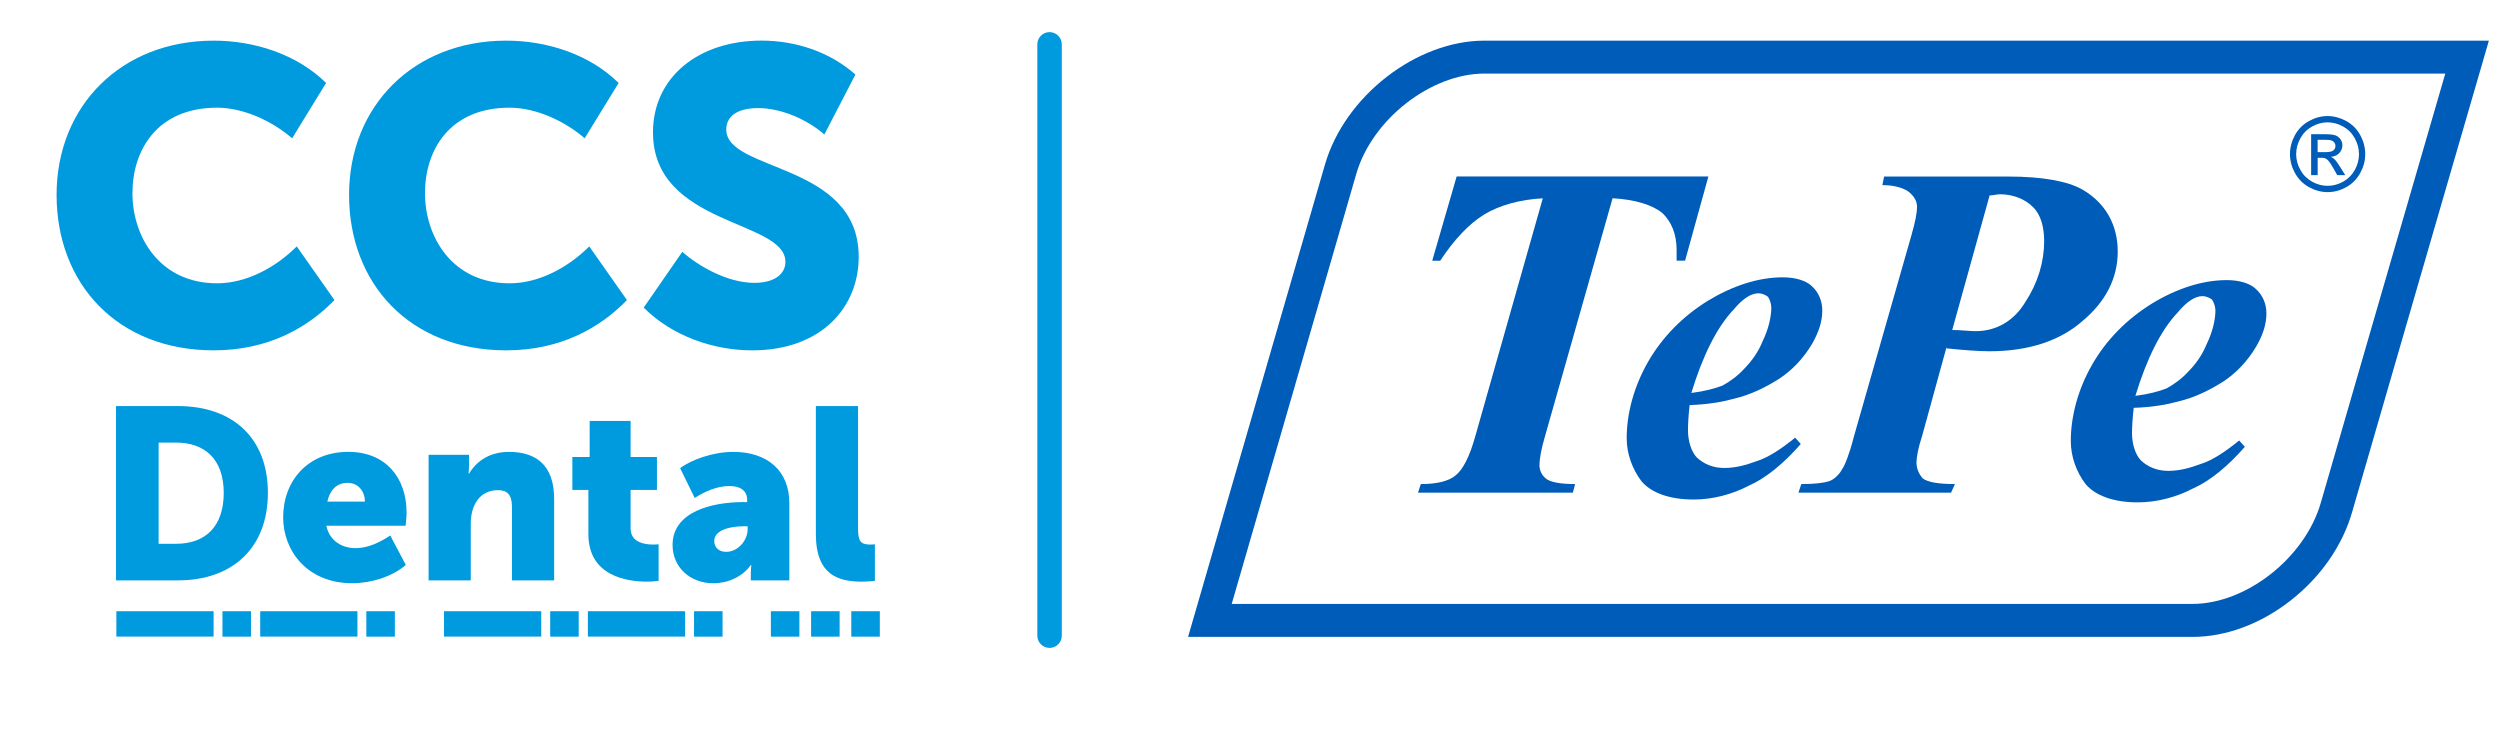 <?xml version="1.0" encoding="UTF-8"?> <svg xmlns="http://www.w3.org/2000/svg" id="Capa_1" data-name="Capa 1" viewBox="0 0 492.66 144.72"><defs><style> .cls-1, .cls-2 { fill: #005cb9; } .cls-2 { fill-rule: evenodd; } .cls-3 { fill: #009ade; } </style></defs><g><path class="cls-1" d="M432.08,125.5h-197.95l26.97-93.06c3.89-13.47,17.99-24.43,31.42-24.43h197.95l-1.21,4.16c-.24.83-24.11,82.98-25.73,88.7-1.89,6.62-6.19,12.82-12.11,17.45-5.92,4.64-12.79,7.19-19.35,7.19M242.72,119.01h189.35c10.61,0,22.18-9.13,25.28-19.94,1.41-4.98,19.62-67.67,24.53-84.57h-189.35c-10.59,0-22.15,9.05-25.25,19.75l-24.55,84.75Z"></path><path class="cls-2" d="M287.04,34.78h49.62l-4.59,16.59h-1.67v-2.14c0-3.05-1.01-5.53-2.79-7.23-1.89-1.58-5.37-2.7-9.83-2.93l-13.3,46.84c-.78,2.6-1.11,4.63-1.11,5.76s.55,2.03,1.22,2.59c.89.79,3.01,1.13,5.81,1.13l-.45,1.7h-30.51l.55-1.7c3.14,0,5.49-.56,6.83-1.69,1.45-1.12,2.8-3.72,3.92-7.78l13.29-46.84c-4.46.23-8.49,1.35-11.51,3.16-3.12,1.92-6.03,5.08-8.71,9.14h-1.57l4.81-16.59Z"></path><path class="cls-2" d="M332.97,79.81c-.23,1.92-.33,3.84-.33,4.97,0,2.15.67,4.29,1.78,5.41,1.35,1.24,3.13,2.03,5.37,2.03s4.25-.56,6.37-1.34c2.23-.68,4.81-2.37,7.6-4.63l1.11,1.24c-3.34,3.84-6.92,6.77-10.28,8.24-3.24,1.69-7.04,2.71-10.84,2.71-4.81,0-8.38-1.35-10.28-3.61-1.79-2.37-2.91-5.41-2.91-8.46,0-4.98,1.46-10.27,4.25-15.13,2.8-4.85,6.81-8.91,11.74-11.96,4.8-2.93,9.94-4.63,14.75-4.63,2.56,0,4.69.67,5.81,1.8,1.23,1.13,2,2.83,2,4.75,0,2.26-.78,4.4-2,6.54-1.67,2.82-3.9,5.2-6.48,6.89-2.69,1.7-5.59,3.16-8.95,3.95-2.01.57-5.02,1.13-8.71,1.25M333.3,77.44c2.68-.34,4.7-.9,6.15-1.46,1.45-.79,3.01-1.92,4.24-3.28,1.45-1.47,2.79-3.27,3.69-5.53,1.11-2.25,1.68-4.74,1.68-6.55,0-.79-.33-1.69-.67-2.14-.45-.34-1.12-.68-1.9-.68-1.45,0-3.13,1.13-4.81,3.16-3.35,3.5-6.14,9.14-8.38,16.48"></path><path class="cls-2" d="M383.59,68.41l-4.81,17.5c-.79,2.37-1.11,4.29-1.11,5.19,0,1.36.55,2.38,1.21,3.16,1.01.79,3.25,1.13,6.37,1.13l-.77,1.7h-30.07l.56-1.7c2.69,0,4.47-.23,5.48-.56,1.01-.34,2.02-1.35,2.57-2.37.55-.79,1.46-3.04,2.35-6.55l11.29-39.5c.78-2.71,1.12-4.51,1.12-5.64s-.57-2.03-1.46-2.82c-.89-.79-2.8-1.47-5.37-1.47l.34-1.69h24.48c6.71,0,11.73.91,14.64,2.59,4.47,2.6,6.92,6.89,6.92,12.2s-2.45,9.93-6.92,13.66c-4.47,3.95-10.74,5.98-18.33,5.98-2.23,0-5.13-.23-8.49-.57v-.23ZM384.71,65.03c1.79,0,3.47.23,4.59.23,4.13,0,7.6-2.03,9.83-5.76,2.46-3.73,3.7-7.9,3.7-11.97,0-2.82-.68-5.3-2.25-6.77-1.45-1.46-3.8-2.48-6.48-2.48-.57,0-1.23.23-2.02.23l-7.37,26.53Z"></path><path class="cls-2" d="M420.48,80.37c-.23,1.92-.34,3.84-.34,4.97,0,2.15.66,4.29,1.79,5.42,1.33,1.24,3.13,2.03,5.36,2.03s4.25-.57,6.37-1.35c2.24-.68,4.8-2.37,7.6-4.63l1.12,1.24c-3.35,3.84-6.93,6.78-10.28,8.24-3.25,1.69-7.04,2.71-10.85,2.71-4.8,0-8.37-1.36-10.27-3.62-1.8-2.37-2.9-5.41-2.9-8.46,0-4.97,1.45-10.28,4.24-15.13,2.8-4.86,6.81-8.91,11.74-11.96,4.8-2.94,9.94-4.63,14.75-4.63,2.57,0,4.69.68,5.8,1.81,1.24,1.12,2.02,2.82,2.02,4.75,0,2.25-.78,4.4-2.02,6.54-1.67,2.82-3.9,5.19-6.48,6.89-2.68,1.69-5.58,3.15-8.93,3.94-2.02.56-5.03,1.13-8.71,1.24M420.8,78.01c2.68-.34,4.7-.9,6.15-1.47,1.46-.79,3.02-1.92,4.25-3.28,1.45-1.46,2.79-3.27,3.69-5.53,1.11-2.25,1.69-4.73,1.69-6.54,0-.79-.34-1.69-.67-2.15-.46-.34-1.13-.68-1.91-.68-1.45,0-3.12,1.13-4.8,3.16-3.35,3.5-6.15,9.14-8.39,16.48"></path><path class="cls-2" d="M458.69,22.87c1.24,0,2.46.32,3.65.97,1.18.65,2.11,1.57,2.77,2.77.66,1.2.99,2.45.99,3.76s-.33,2.53-.98,3.72c-.66,1.19-1.56,2.12-2.74,2.78-1.17.66-2.4.99-3.69.99s-2.51-.34-3.69-.99c-1.18-.66-2.09-1.58-2.75-2.78-.65-1.19-.98-2.43-.98-3.72s.34-2.56.99-3.76c.67-1.2,1.59-2.12,2.78-2.77,1.18-.65,2.4-.97,3.64-.97M458.69,24.11c-1.04,0-2.06.27-3.04.81-.98.54-1.76,1.31-2.32,2.32-.55,1-.84,2.05-.84,3.13s.27,2.11.82,3.1c.54.99,1.31,1.76,2.3,2.32.98.55,2.01.83,3.08.83s2.1-.28,3.08-.83c.98-.56,1.75-1.33,2.29-2.32.54-.99.81-2.02.81-3.1s-.28-2.13-.83-3.13c-.56-1.01-1.33-1.78-2.32-2.32-.98-.54-2-.81-3.04-.81M455.44,34.52v-8.07h2.74c.94,0,1.62.08,2.04.22.42.15.75.41,1.01.78.25.37.37.76.37,1.18,0,.59-.21,1.1-.62,1.54-.41.44-.97.68-1.66.74.28.12.51.26.68.42.32.32.72.85,1.18,1.6l.98,1.58h-1.58l-.71-1.27c-.56-1-1-1.62-1.35-1.87-.23-.19-.58-.28-1.03-.28h-.76v3.42h-1.29ZM456.72,29.98h1.57c.75,0,1.26-.11,1.53-.34.27-.23.41-.52.41-.89,0-.24-.06-.45-.2-.64-.13-.19-.31-.33-.55-.42-.23-.09-.66-.14-1.29-.14h-1.47v2.44Z"></path></g><g><g><path class="cls-3" d="M42.13,8.01c7.93,0,16.35,2.64,22.13,8.34l-6.69,10.9c-3.8-3.3-9.5-6.03-14.78-6.03-11.81,0-16.69,8.34-16.69,16.85s5.29,17.76,16.69,17.76c5.86,0,11.64-3.22,15.69-7.27l7.43,10.57c-5.2,5.37-12.97,9.91-23.79,9.91-19,0-30.97-13.13-30.97-30.64s12.72-30.39,30.97-30.39Z"></path><path class="cls-3" d="M99.78,8.01c7.93,0,16.35,2.64,22.13,8.34l-6.69,10.9c-3.8-3.3-9.5-6.03-14.79-6.03-11.81,0-16.68,8.34-16.68,16.85s5.28,17.76,16.68,17.76c5.87,0,11.65-3.22,15.69-7.27l7.43,10.57c-5.2,5.37-12.97,9.91-23.79,9.91-19,0-30.97-13.13-30.97-30.64s12.72-30.39,30.97-30.39Z"></path><path class="cls-3" d="M134.46,49.63c3.3,2.89,8.92,6.11,14.21,6.11,4.05,0,6.11-1.82,6.11-4.13,0-8.34-26.1-7.02-26.1-25.52,0-10.9,9-18.09,21.39-18.09,6.61,0,13.38,2.15,18.5,6.69l-6.12,11.81c-3.3-2.89-8.42-5.2-13.05-5.2-4.38,0-6.28,1.82-6.28,4.21,0,8.43,26.1,6.44,26.1,25.11,0,9.91-7.35,18.42-20.98,18.42-7.68,0-15.78-2.81-21.39-8.42l7.6-10.99Z"></path></g><g><g><path class="cls-3" d="M22.86,80.02h12.2c10.81,0,17.73,6.29,17.73,17.1s-6.92,17.25-17.73,17.25h-12.2v-34.35ZM34.72,107.16c5.81,0,9.37-3.46,9.37-10.04s-3.7-9.9-9.37-9.9h-3.46v19.94h3.46Z"></path><path class="cls-3" d="M68.69,89.05c7.3,0,11.43,5.09,11.43,11.96,0,.87-.1,1.73-.19,2.59h-15.62c.63,3.03,3.12,4.42,5.77,4.42,2.45,0,4.81-1.15,6.82-2.5l3.07,5.81c-2.69,2.31-6.77,3.6-10.57,3.6-8.84,0-13.6-6.39-13.6-12.97,0-7.25,4.9-12.92,12.87-12.92ZM71.91,98.85c0-2.02-1.3-3.7-3.41-3.7-2.4,0-3.56,1.73-3.99,3.7h7.4Z"></path><path class="cls-3" d="M84.45,89.63h7.98v2.16c0,.81-.1,1.54-.1,1.54h.1c1.15-1.93,3.51-4.28,7.88-4.28,5,0,8.89,2.3,8.89,9.27v16.05h-8.31v-14.51c0-2.31-.91-3.27-2.74-3.27-3.7,0-5.38,3.07-5.38,6.58v11.2h-8.31v-24.74Z"></path><path class="cls-3" d="M115.96,96.55h-3.17v-6.49h3.41v-7.11h8.07v7.11h5.19v6.49h-5.19v7.59c0,2.79,2.83,3.17,4.42,3.17.29,0,.57,0,1.1-.05v7.21c-.62.05-1.3.15-2.26.15-3.94,0-11.58-1.06-11.58-9.37v-8.7Z"></path><path class="cls-3" d="M146.52,98.95h.72v-.43c0-2.07-1.68-2.74-3.51-2.74-2.4,0-4.85,1.06-6.82,2.35l-2.88-5.86c2.11-1.63,6.44-3.22,10.47-3.22,6.82,0,11.05,3.8,11.05,10.09v15.23h-7.59v-1.49c0-.82.1-1.54.1-1.54h-.1c-1.63,2.31-4.51,3.6-7.35,3.6-4.75,0-8.07-3.27-8.07-7.54,0-6.63,7.88-8.46,13.98-8.46ZM143.1,108.75c2.4,0,4.23-2.35,4.23-4.37v-.67h-.77c-2.55,0-5.81.67-5.81,2.93,0,1.15.82,2.11,2.35,2.11Z"></path><path class="cls-3" d="M160.78,80.02h8.31v24.12c0,2.35.43,3.17,2.31,3.17.24,0,.62,0,1.01-.05v7.21c-.58.05-1.44.15-2.5.15-4.42,0-9.13-1.06-9.13-9.37v-25.22Z"></path></g><g><rect class="cls-3" x="22.93" y="120.45" width="19.16" height="5"></rect><rect class="cls-3" x="43.84" y="120.45" width="5.62" height="5.01"></rect><rect class="cls-3" x="51.28" y="120.45" width="19.16" height="5"></rect><rect class="cls-3" x="72.19" y="120.45" width="5.62" height="5.01"></rect><rect class="cls-3" x="87.5" y="120.45" width="19.16" height="5"></rect><rect class="cls-3" x="108.42" y="120.45" width="5.62" height="5.01"></rect><rect class="cls-3" x="115.85" y="120.45" width="19.16" height="5"></rect><rect class="cls-3" x="136.77" y="120.45" width="5.62" height="5.01"></rect><rect class="cls-3" x="151.91" y="120.45" width="5.62" height="5.01"></rect><rect class="cls-3" x="159.84" y="120.45" width="5.62" height="5.01"></rect><rect class="cls-3" x="167.76" y="120.45" width="5.62" height="5.01"></rect></g></g></g><path class="cls-3" d="M206.83,127.68c-1.33,0-2.41-1.08-2.41-2.41V8.74c0-1.33,1.08-2.41,2.41-2.41s2.41,1.08,2.41,2.41v116.53c0,1.33-1.08,2.41-2.41,2.41Z"></path></svg> 